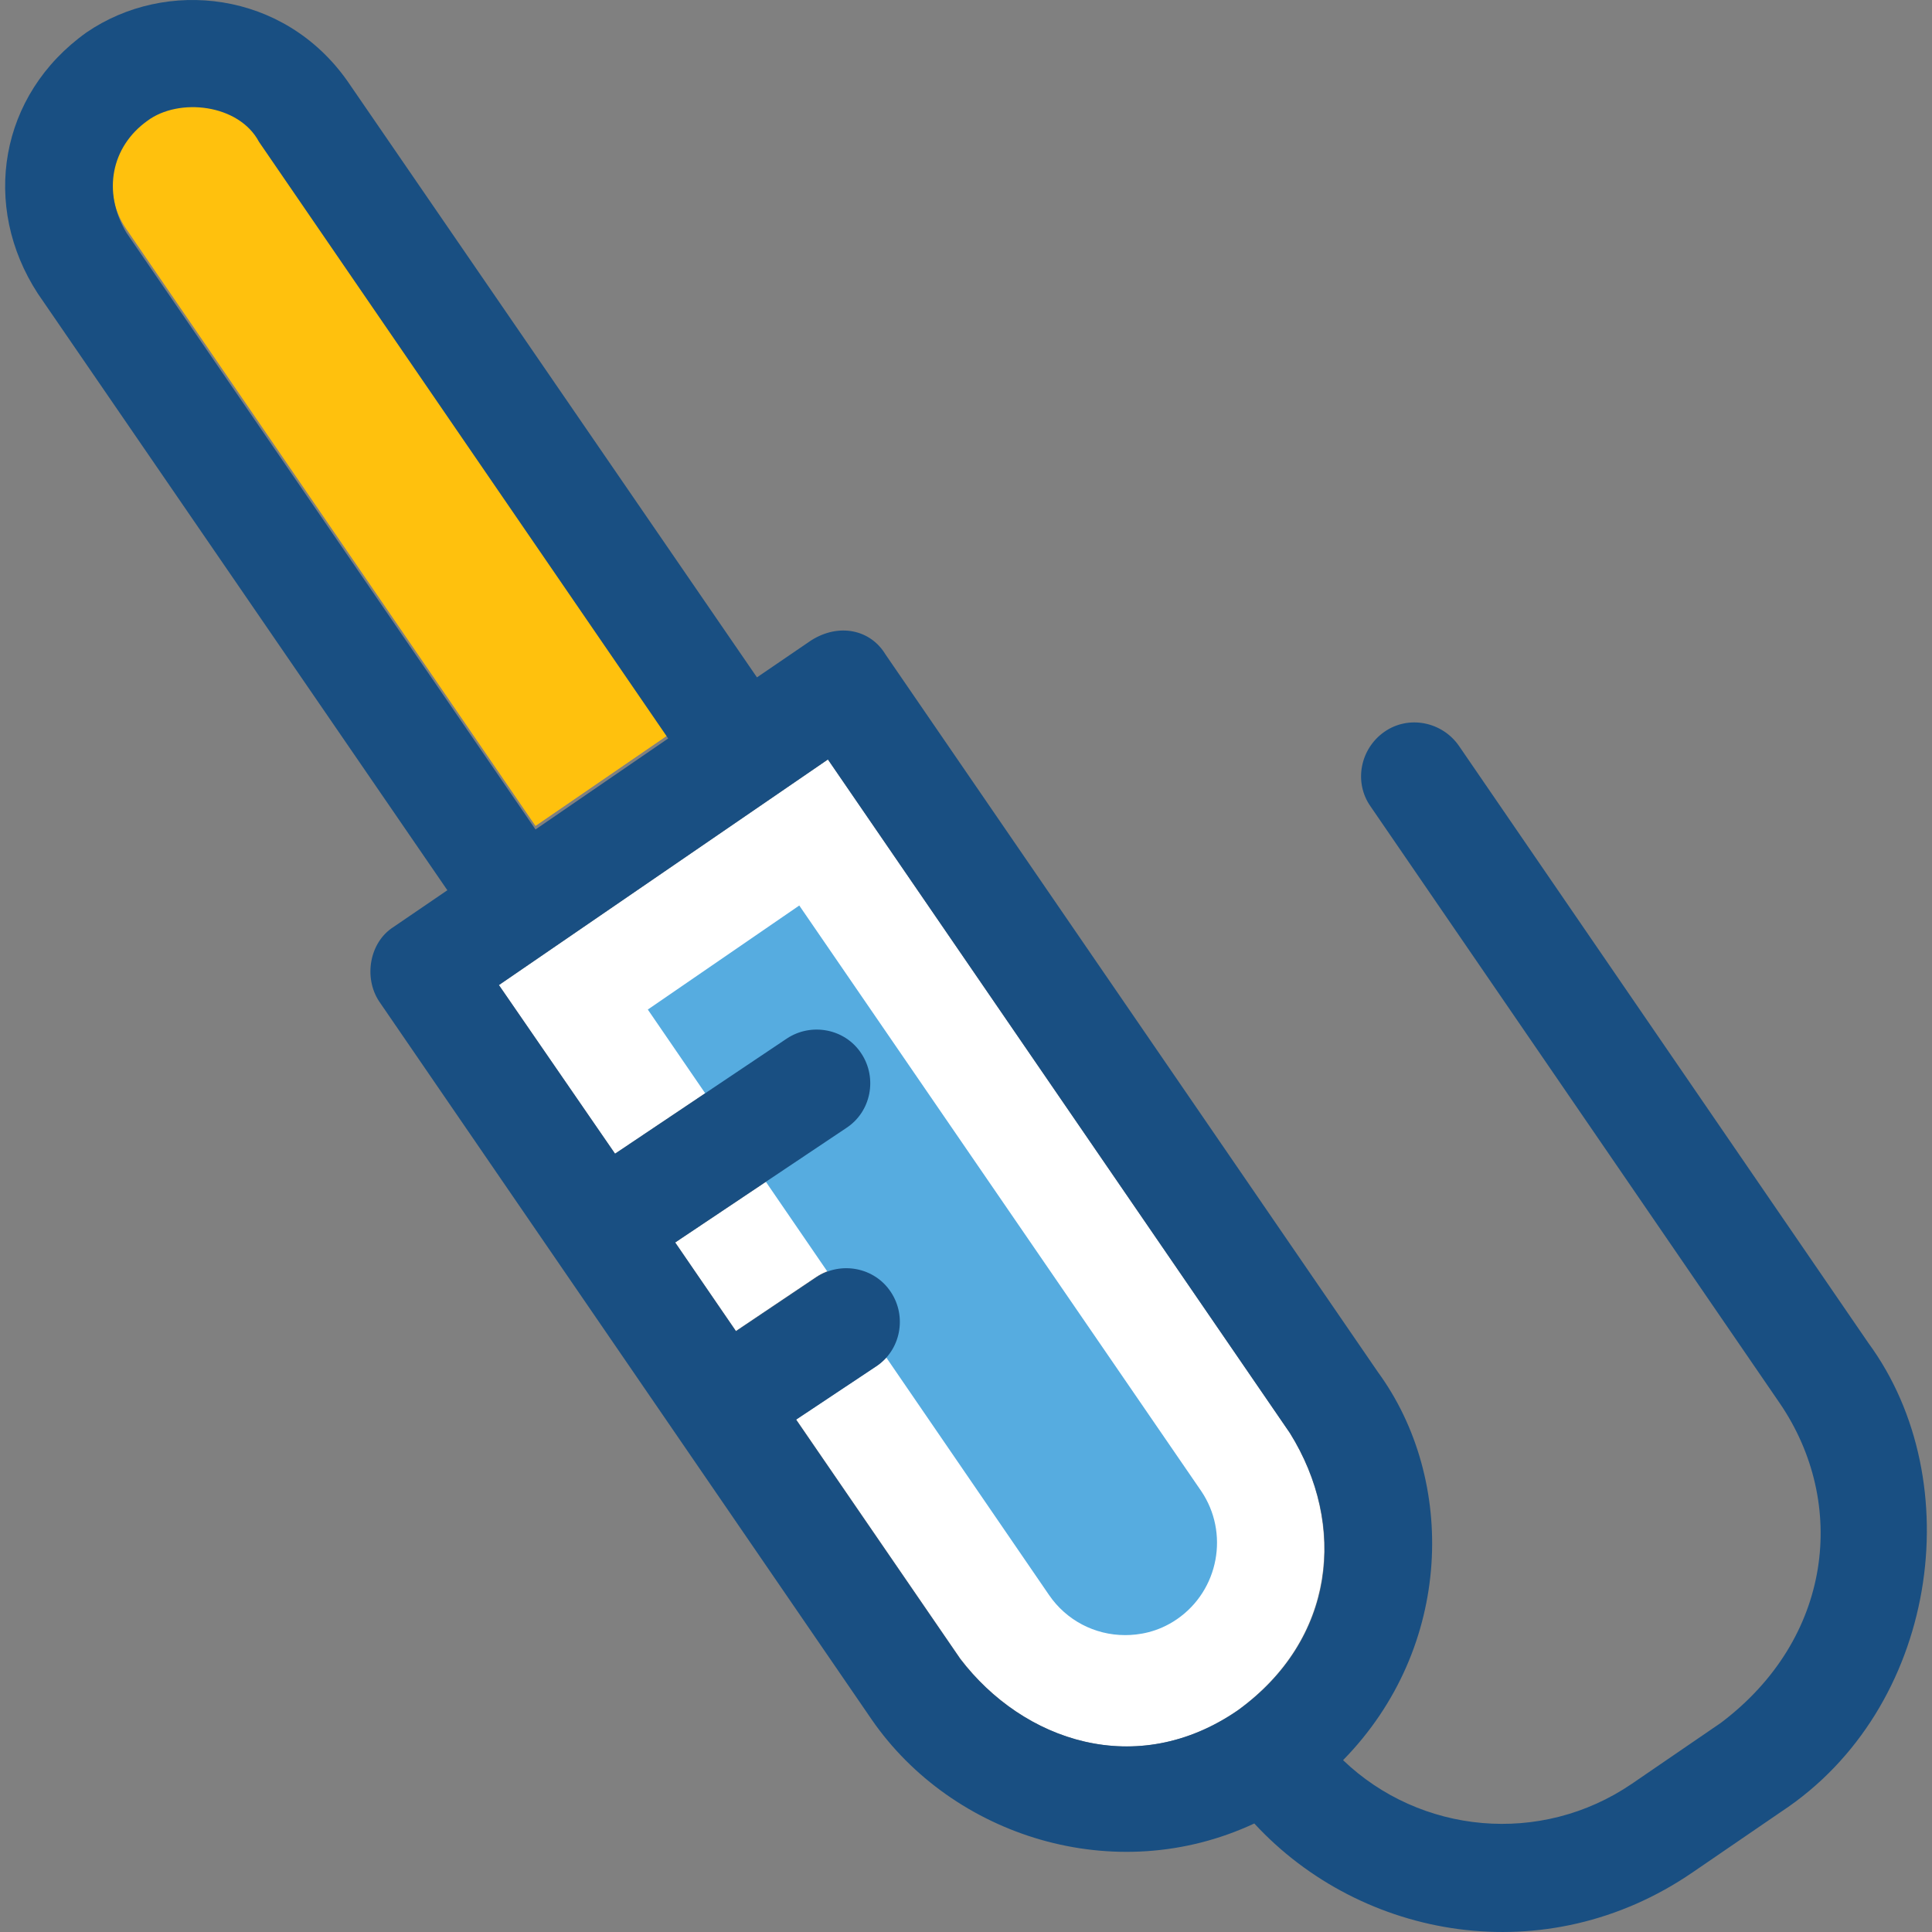 <?xml version="1.0" encoding="iso-8859-1"?>
<!-- Uploaded to: SVG Repo, www.svgrepo.com, Generator: SVG Repo Mixer Tools -->
<svg height="800px" width="800px" version="1.1" id="Layer_1" xmlns="http://www.w3.org/2000/svg" xmlns:xlink="http://www.w3.org/1999/xlink" 
	 viewBox="0 0 392.526 392.526" xml:space="preserve">
<rect x="0" y="0" width="392.526" height="392.526" fill="#808080" stroke="none"/>
<path style="fill:#FFFFFF;" d="M251.408,347.529c-20.493,14.093-43.507,6.271-56.307-10.537l-33.358-48.614l16.226-10.796
	c5.042-3.297,6.335-10.15,3.038-15.127c-3.297-5.042-10.15-6.335-15.127-3.038l-16.356,10.99l-12.347-17.972l34.78-23.273
	c5.042-3.297,6.335-10.149,3.038-15.127s-10.15-6.335-15.127-3.038l-34.909,23.402l-23.596-34.263l66.844-45.834l93.867,136.857
	C273.647,309.84,271.319,333.113,251.408,347.529z"/>
<path style="fill:#FFC10D;" d="M108.798,167.812l26.958-18.489L52.62,28.111C49.582,23.65,44.475,21,39.109,21
	c-3.297,0-6.465,1.034-9.18,2.844c-7.434,5.107-9.374,15.321-4.267,22.691L108.798,167.812z"/>
<path style="fill:#56ACE0;" d="M244.039,302.923L162.39,183.973l-30.772,21.139l81.519,118.949
	c3.491,5.107,9.244,8.145,15.451,8.145c2.651,0,6.594-0.517,10.537-3.232C247.659,323.093,249.792,311.392,244.039,302.923z"/>
<path style="fill:#194F82;" d="M379.602,272.862l-83.2-121.341c-3.426-4.913-10.214-6.271-15.127-2.844
	c-4.913,3.426-6.271,10.214-2.844,15.127l83.2,121.341c13.77,20.234,10.731,47.774-12.024,64.905l-18.036,12.347
	c-18.554,12.671-43.055,10.214-58.699-4.784c22.497-22.949,23.014-57.018,7.111-78.804L179.909,132.967
	c-3.038-5.042-9.438-6.465-15.127-2.844l-10.99,7.499l-83.2-121.147C57.663-1.885,33.744-4.471,17.582,6.584
	C-0.196,19.254-3.881,41.881,7.691,59.658l83.2,121.212l-10.99,7.499c-4.848,3.103-6.077,10.279-2.844,15.127l100.073,145.907
	c16.356,23.661,49.325,34.327,77.705,21.075c21.786,23.596,59.281,30.319,89.018,9.956l18.036-12.347
	C393.695,347.141,400.289,301.048,379.602,272.862z M25.663,47.246c-4.913-8.275-3.038-17.455,4.267-22.691
	c6.4-4.784,18.618-3.426,22.691,4.267l83.135,121.212l-26.958,18.489L25.663,47.246z M195.101,337.056l-33.358-48.614l16.226-10.796
	c5.042-3.297,6.335-10.15,3.038-15.127c-3.297-5.042-10.15-6.335-15.127-3.038l-16.356,10.99l-12.347-18.036l34.78-23.273
	c5.042-3.297,6.335-10.15,3.038-15.127c-3.297-5.042-10.149-6.335-15.127-3.038l-34.909,23.402l-23.596-34.263l66.844-45.834
	l93.867,136.857c11.636,18.618,9.374,41.891-10.537,56.307C230.98,361.622,207.901,353.8,195.101,337.056z"/>
</svg>